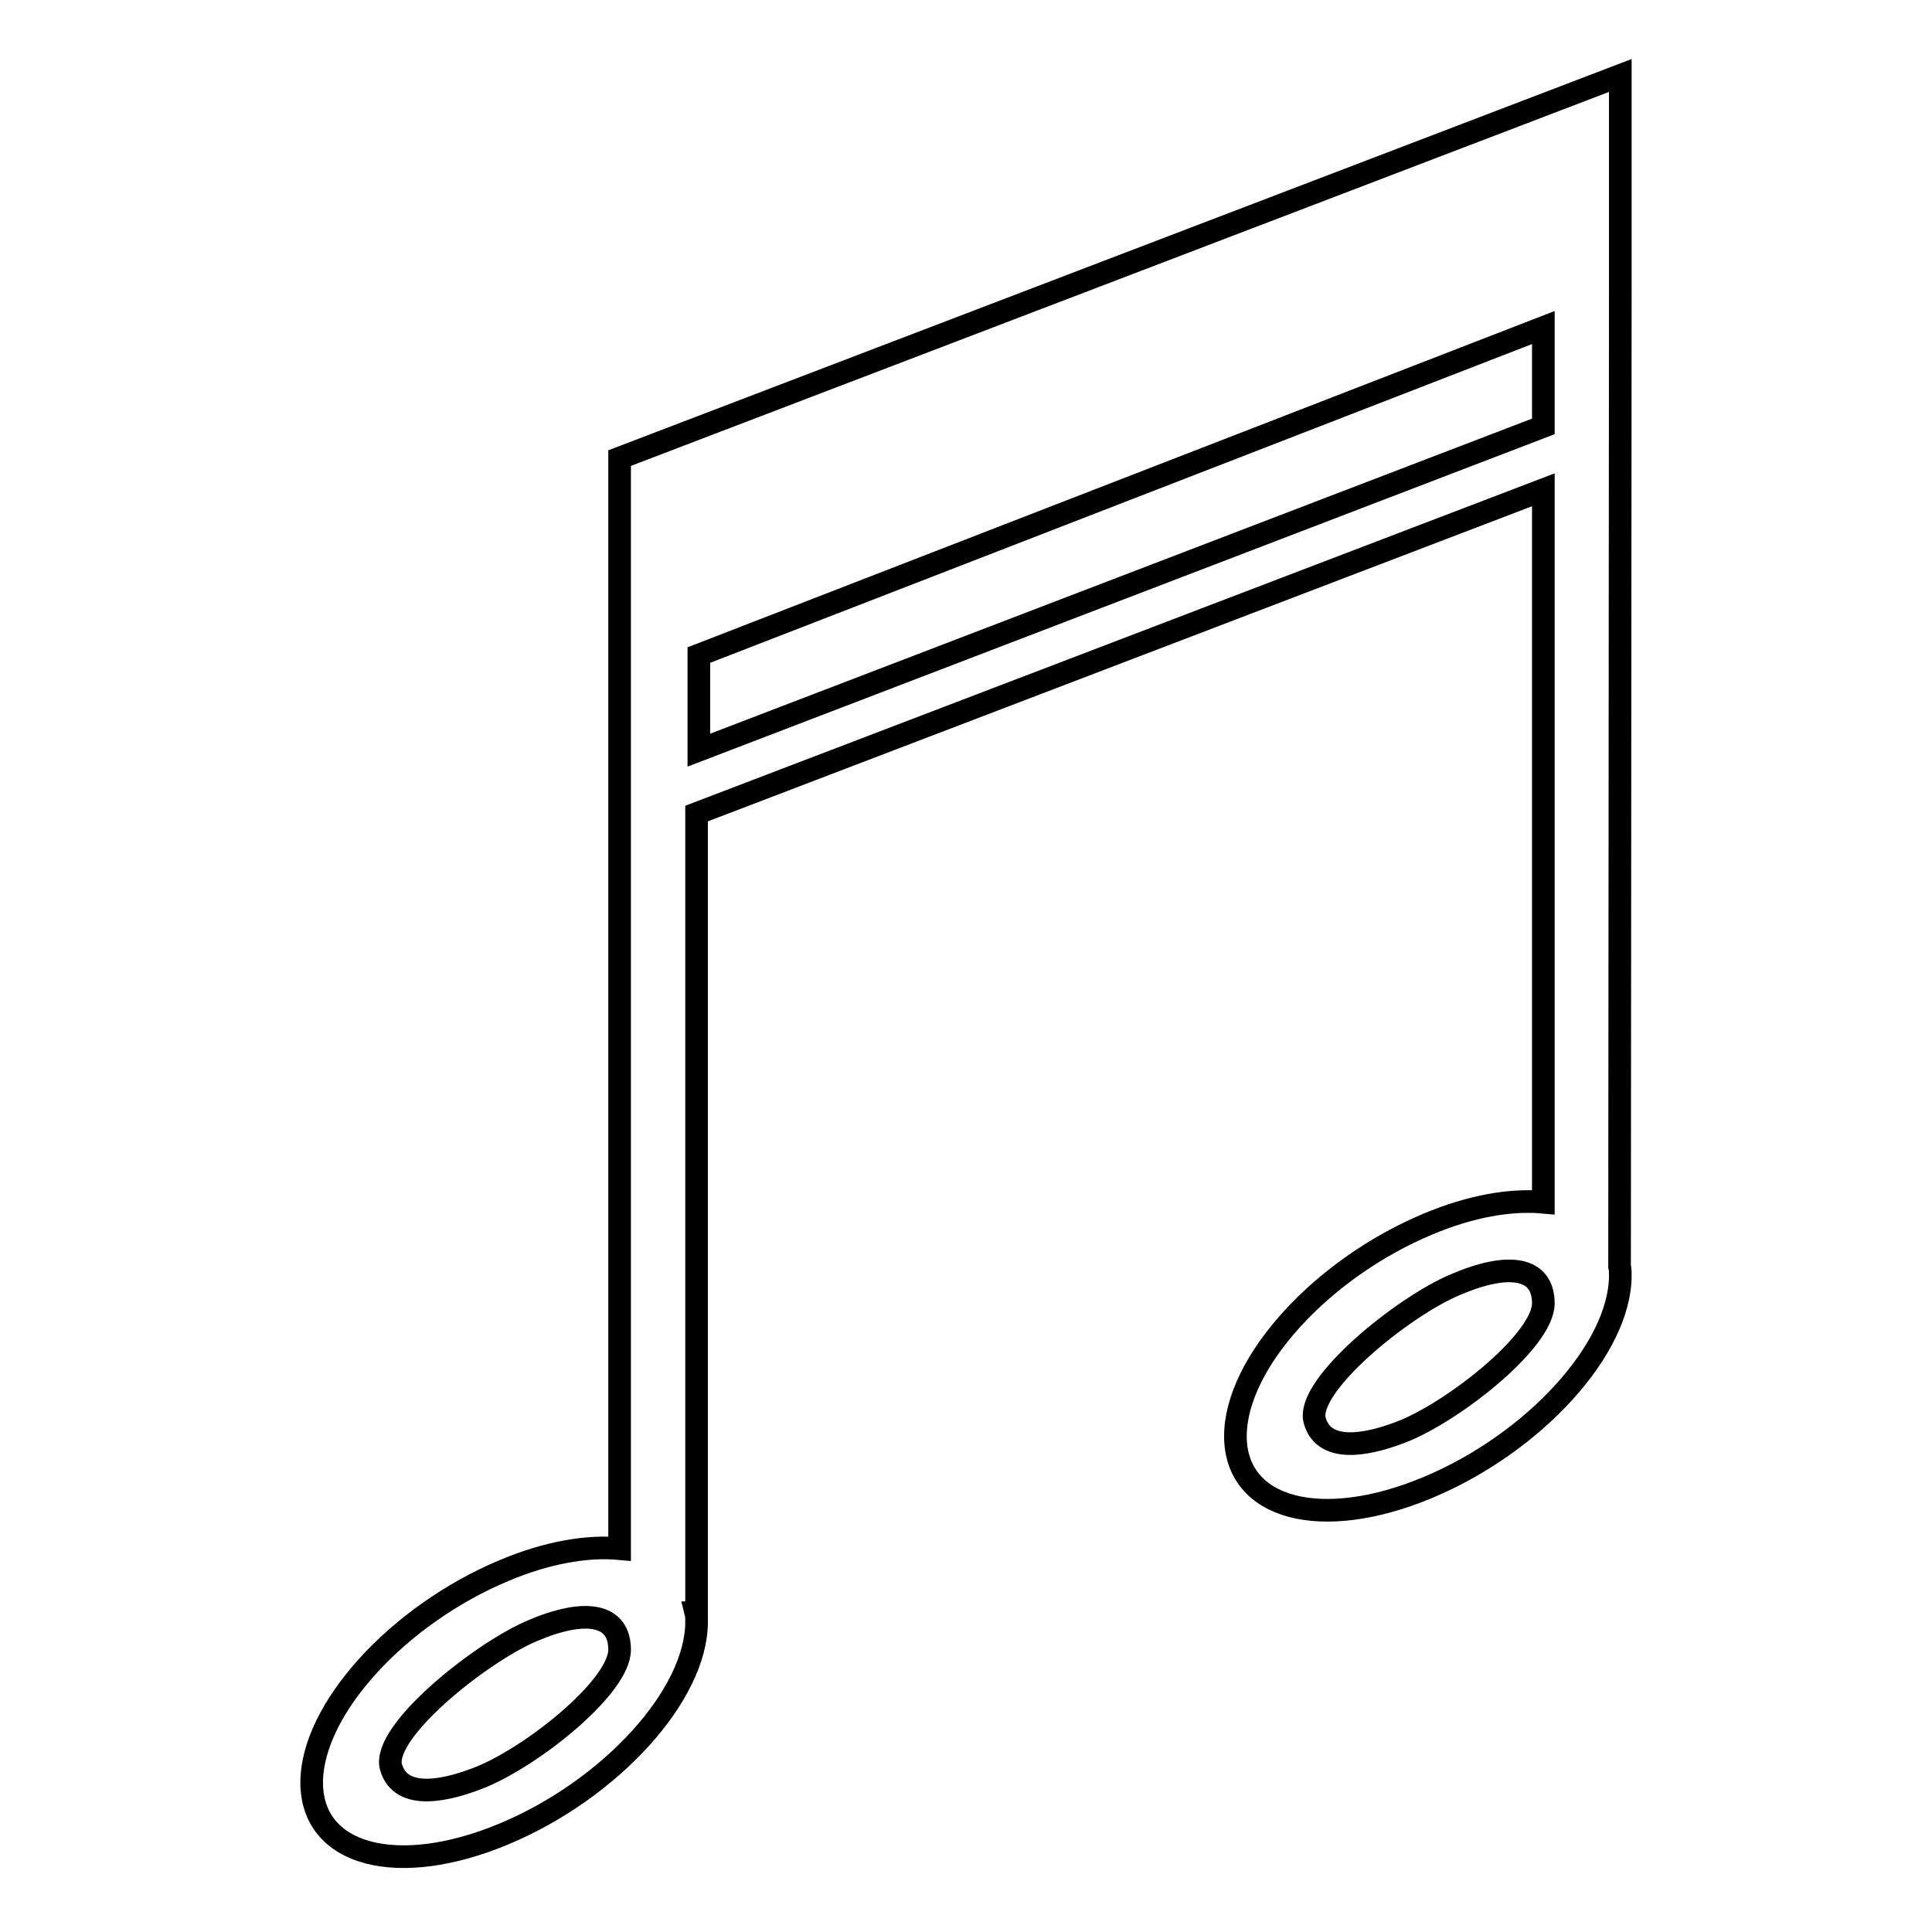 <?xml version="1.0" encoding="utf-8"?>
<!-- Svg Vector Icons : http://www.onlinewebfonts.com/icon -->
<!DOCTYPE svg PUBLIC "-//W3C//DTD SVG 1.1//EN" "http://www.w3.org/Graphics/SVG/1.1/DTD/svg11.dtd">
<svg version="1.1" xmlns="http://www.w3.org/2000/svg" xmlns:xlink="http://www.w3.org/1999/xlink" x="0px" y="0px" viewBox="0 0 256 256" enable-background="new 0 0 256 256" xml:space="preserve">
<g><g><path stroke-width="3" fill-opacity="0" stroke="#000000"  d="M214.6,167.8L214.6,167.8l0.1-129.9V10L82.1,60.7v25.5v119l0,0c-4.3-0.4-9.6,0.5-15.3,2.9c-14.1,5.9-25.5,18.4-25.5,28.1c0,9.7,11.4,12.7,25.5,6.8c14.1-5.9,25.5-18.4,25.5-28.1c0-0.4,0-0.8-0.1-1.2h0.1V107.8l0,0l112.2-42.9l0,0v94.4c-4.3-0.4-9.6,0.5-15.3,2.9c-14.1,5.9-25.5,18.4-25.5,28.1s11.4,12.7,25.5,6.8c14.1-5.9,25.5-18.4,25.5-28.1C214.7,168.6,214.7,168.2,214.6,167.8L214.6,167.8z M204.5,43.4L92.6,86.8v12.6l111.9-42.9L204.5,43.4L204.5,43.4z M204.5,172.7c0-4.8-4.6-5.5-11.6-2.5c-7,2.9-19.9,13.4-18.7,18c1.3,4.7,7.7,3.1,12.1,1.3C193.3,186.5,204.5,177.5,204.5,172.7z M82.1,218.6c0-4.8-4.6-5.5-11.6-2.5s-19.9,13.4-18.7,18c1.3,4.7,7.7,3.1,12.1,1.3C71,232.4,82.1,223.4,82.1,218.6z"/></g></g>
</svg>